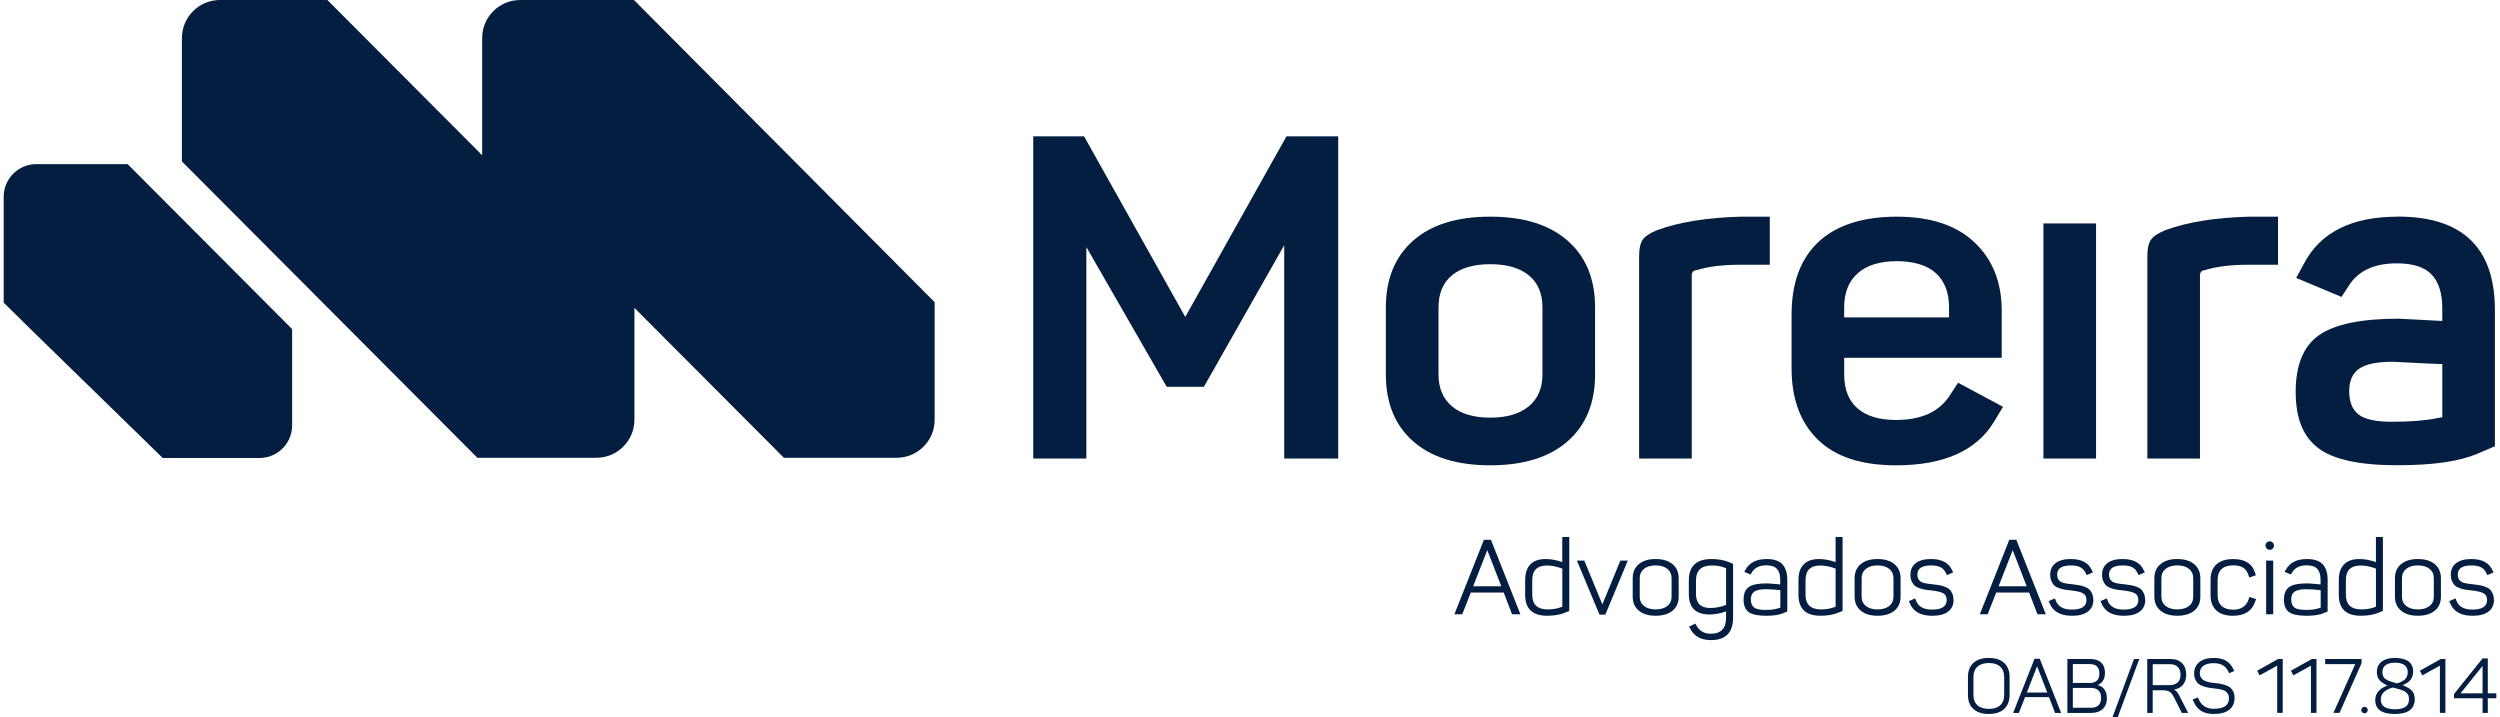 <?xml version="1.0" encoding="UTF-8"?><svg id="Camada_2" xmlns="http://www.w3.org/2000/svg" viewBox="0 0 676.37 194.68" width="676" height="194"><defs><style>.cls-1{fill:#041e42;}</style></defs><g id="Camada_1-2"><g><g><polygon class="cls-1" points="348.08 36.99 362.12 36.99 362.12 124.42 347.47 124.42 347.47 66.54 325.67 104.96 315.58 104.96 293.78 67.04 293.78 124.42 279.37 124.42 279.37 36.99 293.16 36.99 320.62 86 348.08 36.99"/><path class="cls-1" d="m424.37,65.31c-4.96-4.36-11.96-6.52-20.99-6.52s-16.01,2.16-20.93,6.52c-4.92,4.34-7.4,10.38-7.4,18.1v18.23c0,7.72,2.47,13.76,7.4,18.1,4.92,4.36,11.9,6.52,20.93,6.52s16.03-2.16,20.99-6.52c4.96-4.34,7.45-10.38,7.45-18.1v-18.23c0-7.72-2.49-13.76-7.45-18.1Zm-6.83,36.32c0,3.69-1.24,6.56-3.69,8.61-2.47,2.05-5.96,3.09-10.47,3.09s-8-1.04-10.41-3.09c-2.42-2.05-3.63-4.92-3.63-8.61v-18.23c0-3.78,1.22-6.67,3.63-8.69,2.42-2,5.89-3.02,10.41-3.02s8,1.02,10.47,3.02c2.45,2.02,3.69,4.91,3.69,8.69v18.23Z"/><path class="cls-1" d="m471.47,58.79h7.76v13.05h-8.25c-4.6,0-8.5.49-11.7,1.48-.82.08-1.23.58-1.23,1.48v49.62h-14.28v-54.92c0-1.97.31-3.43.92-4.37.62-.94,1.91-1.83,3.88-2.65,5.99-2.22,13.63-3.45,22.9-3.69Z"/><path class="cls-1" d="m530.32,103.86l-2.34,3.58c-2.87,4.34-7.7,6.52-14.52,6.52-4.52,0-8-1.05-10.41-3.14-2.42-2.09-3.63-5.16-3.63-9.18v-4.56h42.74v-12.81c0-7.7-2.47-13.88-7.4-18.52-4.92-4.65-11.94-6.96-21.06-6.96s-16.35,2.27-21.24,6.83c-4.87,4.56-7.32,11.14-7.32,19.75v14.54c0,8.29,2.38,14.75,7.14,19.39,4.76,4.65,11.83,6.96,21.19,6.96,12.97,0,21.82-3.94,26.6-11.81l2.45-4.07-12.19-6.52Zm-30.91-20.44c0-4.02,1.24-7.12,3.71-9.3,2.45-2.16,5.98-3.25,10.58-3.25s8.21,1.09,10.59,3.25c2.38,2.18,3.58,5.29,3.58,9.3v2.71h-28.46v-2.71Z"/><rect class="cls-1" x="553.48" y="60.63" width="14.28" height="63.79"/><path class="cls-1" d="m609.38,58.79h7.76v13.05h-8.25c-4.6,0-8.5.49-11.7,1.48-.82.08-1.23.58-1.23,1.48v49.62h-14.28v-54.92c0-1.97.31-3.43.92-4.37.62-.94,1.91-1.83,3.88-2.65,5.99-2.22,13.63-3.45,22.9-3.69Z"/><path class="cls-1" d="m649.63,58.79c-12.56,0-21.04,4.27-25.48,12.79l-2.09,3.83,12.3,5.16,2.09-3.2c2.54-3.94,6.87-5.91,12.94-5.91,4.34,0,7.49,1,9.41,3.02,1.93,2.02,2.91,5.07,2.91,9.18v3.43c-7.81-.4-11.74-.62-11.83-.62-10.1,0-17.28,1.49-21.55,4.43-4.27,2.96-6.4,8.09-6.4,15.41s2.04,12.14,6.09,15.26c4.07,3.11,11.19,4.67,21.37,4.67s17.03-1.05,22.04-3.2l4.56-1.96v-36.94c0-16.92-8.79-25.37-26.37-25.37Zm12.08,54.42l-1.36.25c-3.13.65-7.23.98-12.32.98-4.34,0-7.36-.65-9.05-1.98-1.67-1.31-2.53-3.4-2.53-6.27s.89-4.83,2.65-6.11c1.76-1.27,4.82-1.91,9.18-1.91.07,0,.6.02,1.54.07.94.04,2.54.11,4.8.24,2.25.13,4.62.24,7.09.31v14.41Z"/></g><g><path class="cls-1" d="m403.56,146.47l8,20.21h-2.27l-2.26-5.9h-8.93l-2.32,5.9h-2.13l8-20.21h1.92Zm-4.81,12.62h7.62l-3.8-9.81-3.83,9.81Z"/><path class="cls-1" d="m422.93,145.71h1.89v20.07l-1.11.45c-1.34.57-2.97.85-4.9.85-3.97,0-5.96-1.89-5.96-5.67v-4.05c0-1.83.47-3.24,1.41-4.21.94-.97,2.33-1.46,4.18-1.46,1.38,0,2.87.27,4.48.82v-6.8Zm0,18.91v-10.32c-1.46-.56-2.84-.85-4.14-.85-2.68,0-4.02,1.32-4.02,3.97v3.97c0,2.65,1.41,3.97,4.22,3.97,1.27,0,2.4-.18,3.41-.54l.54-.2Z"/><path class="cls-1" d="m438.69,152.12h2.01l-6.1,14.66h-1.58l-6.13-14.66h2.01l4.9,11.88,4.88-11.88Z"/><path class="cls-1" d="m442.03,161.9v-4.99c0-1.63.55-2.9,1.66-3.83,1.11-.93,2.62-1.39,4.56-1.39s3.47.46,4.59,1.39c1.11.93,1.67,2.2,1.67,3.83v4.99c0,1.63-.56,2.9-1.67,3.81-1.12.91-2.65,1.37-4.59,1.37s-3.45-.46-4.56-1.39c-1.11-.93-1.66-2.19-1.66-3.8Zm10.55,0v-4.99c0-1.08-.39-1.93-1.16-2.55-.77-.62-1.83-.94-3.17-.94s-2.37.31-3.15.94c-.77.62-1.16,1.47-1.16,2.55v4.99c0,1.08.39,1.92,1.18,2.54.78.62,1.83.92,3.13.92s2.4-.31,3.17-.92c.77-.61,1.16-1.46,1.16-2.54Z"/><path class="cls-1" d="m468.19,152.54l1.08.45v14.57c0,4.08-1.99,6.13-5.98,6.13-2.67,0-4.54-1.01-5.62-3.03l-.34-.6,1.7-.85.28.48c.8,1.51,2.1,2.27,3.91,2.27,2.76,0,4.14-1.44,4.14-4.31v-1.76c-1.53.56-3.03.85-4.48.85-3.74,0-5.62-1.84-5.62-5.53v-3.71c0-3.88,2.04-5.81,6.13-5.81,1.84,0,3.43.28,4.79.85Zm-.82,11.62v-9.98l-.54-.2c-.95-.36-2.06-.54-3.32-.54-2.87,0-4.31,1.36-4.31,4.08v3.63c0,2.55,1.3,3.83,3.91,3.83,1.34,0,2.76-.27,4.25-.82Z"/><path class="cls-1" d="m478.32,151.69c2,0,3.45.48,4.33,1.44.89.97,1.33,2.35,1.33,4.17v8.62l-1.02.43c-1.1.49-2.67.74-4.71.74-2.28,0-3.88-.34-4.78-1.02-.9-.68-1.35-1.81-1.35-3.38s.47-2.74,1.42-3.4c.94-.66,2.55-.99,4.81-.99.59,0,1.83.1,3.71.28v-1.3c0-1.29-.29-2.25-.88-2.9-.58-.65-1.57-.98-2.95-.98-1.87,0-3.19.69-3.97,2.07l-.23.42-1.73-.71.29-.51c1.08-1.98,2.98-2.97,5.7-2.97Zm3.77,13.18v-4.74c-1.7-.17-3-.25-3.91-.25-1.47,0-2.53.22-3.15.65-.63.43-.94,1.14-.94,2.13s.29,1.72.86,2.17c.57.45,1.63.67,3.16.67,1.45,0,2.59-.15,3.43-.45l.54-.17Z"/><path class="cls-1" d="m497.09,145.71h1.89v20.07l-1.11.45c-1.34.57-2.97.85-4.9.85-3.97,0-5.96-1.89-5.96-5.67v-4.05c0-1.83.47-3.24,1.41-4.21.94-.97,2.33-1.46,4.18-1.46,1.38,0,2.87.27,4.48.82v-6.8Zm0,18.91v-10.32c-1.46-.56-2.84-.85-4.14-.85-2.68,0-4.02,1.32-4.02,3.97v3.97c0,2.65,1.41,3.97,4.22,3.97,1.27,0,2.4-.18,3.41-.54l.54-.2Z"/><path class="cls-1" d="m502.24,161.9v-4.99c0-1.63.55-2.9,1.66-3.83,1.11-.93,2.62-1.39,4.56-1.39s3.47.46,4.59,1.39c1.11.93,1.67,2.2,1.67,3.83v4.99c0,1.63-.56,2.9-1.67,3.81-1.12.91-2.65,1.37-4.59,1.37s-3.45-.46-4.56-1.39c-1.11-.93-1.66-2.19-1.66-3.8Zm10.55,0v-4.99c0-1.08-.39-1.93-1.16-2.55s-1.83-.94-3.17-.94-2.37.31-3.15.94-1.16,1.47-1.16,2.55v4.99c0,1.08.39,1.92,1.18,2.54.78.62,1.83.92,3.13.92s2.4-.31,3.17-.92c.77-.61,1.16-1.46,1.16-2.54Z"/><path class="cls-1" d="m529.11,162.75c0,1.38-.49,2.45-1.49,3.2-.99.76-2.43,1.14-4.32,1.14-3.18,0-5.22-1.17-6.13-3.52l-.03-.03s-.03-.04-.03-.06l-.14-.37,1.7-.74.23.57v.03c.62,1.63,2.07,2.44,4.33,2.44,2.67,0,4-.86,4-2.58,0-.87-.31-1.48-.91-1.83s-1.67-.61-3.2-.78c-.72-.07-1.29-.15-1.72-.21-.43-.06-.93-.19-1.5-.38-.57-.19-1.02-.42-1.33-.7-.32-.27-.59-.67-.83-1.18-.24-.51-.35-1.12-.35-1.81,0-1.34.48-2.39,1.44-3.13.97-.75,2.34-1.12,4.14-1.12,2.93,0,4.84,1.03,5.75,3.09h.03l.23.54-1.7.74-.2-.48h-.03c-.32-.74-.79-1.28-1.42-1.63-.62-.35-1.5-.52-2.64-.52-2.47,0-3.71.82-3.71,2.47,0,1.19.57,1.95,1.7,2.27.63.17,1.49.3,2.58.39.65.08,1.19.15,1.64.23.46.07.95.21,1.47.4.53.19.96.42,1.28.71.32.28.59.67.8,1.16.22.49.32,1.06.32,1.7Z"/><path class="cls-1" d="m546.13,146.47l8,20.21h-2.27l-2.26-5.9h-8.93l-2.32,5.9h-2.13l8-20.21h1.92Zm-4.81,12.62h7.62l-3.8-9.81-3.83,9.81Z"/><path class="cls-1" d="m567.04,162.75c0,1.38-.49,2.45-1.49,3.2-.99.76-2.43,1.14-4.32,1.14-3.18,0-5.22-1.17-6.13-3.52l-.03-.03s-.03-.04-.03-.06l-.14-.37,1.7-.74.23.57v.03c.62,1.63,2.07,2.44,4.33,2.44,2.67,0,4-.86,4-2.58,0-.87-.31-1.48-.91-1.83s-1.67-.61-3.2-.78c-.72-.07-1.29-.15-1.72-.21-.43-.06-.93-.19-1.5-.38-.57-.19-1.02-.42-1.33-.7-.32-.27-.59-.67-.83-1.18-.24-.51-.35-1.12-.35-1.81,0-1.34.48-2.39,1.44-3.13.97-.75,2.34-1.12,4.14-1.12,2.93,0,4.84,1.03,5.75,3.09h.03l.23.54-1.7.74-.2-.48h-.03c-.32-.74-.79-1.28-1.42-1.63-.62-.35-1.5-.52-2.64-.52-2.47,0-3.71.82-3.71,2.47,0,1.19.57,1.95,1.7,2.27.63.17,1.49.3,2.58.39.65.08,1.19.15,1.64.23.46.07.95.21,1.47.4.53.19.96.42,1.28.71.32.28.59.67.8,1.16.22.49.32,1.06.32,1.7Z"/><path class="cls-1" d="m581.11,162.75c0,1.38-.49,2.45-1.49,3.2-.99.76-2.43,1.14-4.32,1.14-3.18,0-5.22-1.17-6.13-3.52l-.03-.03s-.03-.04-.03-.06l-.14-.37,1.7-.74.23.57v.03c.62,1.63,2.07,2.44,4.33,2.44,2.67,0,4-.86,4-2.58,0-.87-.31-1.48-.91-1.83-.6-.35-1.67-.61-3.2-.78-.72-.07-1.29-.15-1.72-.21-.43-.06-.93-.19-1.5-.38-.57-.19-1.02-.42-1.33-.7-.32-.27-.59-.67-.83-1.18-.24-.51-.35-1.12-.35-1.81,0-1.34.48-2.39,1.44-3.13.97-.75,2.34-1.12,4.14-1.12,2.93,0,4.84,1.03,5.75,3.09h.03l.23.54-1.7.74-.2-.48h-.03c-.32-.74-.79-1.28-1.42-1.63-.62-.35-1.5-.52-2.64-.52-2.47,0-3.71.82-3.71,2.47,0,1.19.57,1.95,1.7,2.27.63.17,1.49.3,2.58.39.65.08,1.19.15,1.64.23.46.07.95.21,1.47.4.53.19.96.42,1.28.71.32.28.59.67.8,1.16.22.49.32,1.06.32,1.7Z"/><path class="cls-1" d="m583.58,161.9v-4.99c0-1.63.55-2.9,1.66-3.83,1.11-.93,2.62-1.39,4.56-1.39s3.47.46,4.59,1.39c1.11.93,1.67,2.2,1.67,3.83v4.99c0,1.63-.56,2.9-1.67,3.81-1.12.91-2.65,1.37-4.59,1.37s-3.45-.46-4.56-1.39c-1.11-.93-1.66-2.19-1.66-3.8Zm10.55,0v-4.99c0-1.08-.39-1.93-1.16-2.55-.77-.62-1.83-.94-3.17-.94s-2.37.31-3.15.94-1.16,1.47-1.16,2.55v4.99c0,1.08.39,1.92,1.18,2.54.78.62,1.83.92,3.13.92s2.4-.31,3.17-.92c.77-.61,1.16-1.46,1.16-2.54Z"/><path class="cls-1" d="m609.35,161.98l1.84.57-.2.57c-.87,2.65-2.9,3.97-6.09,3.97-1.97,0-3.47-.49-4.51-1.46-1.04-.98-1.56-2.35-1.56-4.13v-4.22c0-1.78.53-3.15,1.58-4.12s2.59-1.46,4.61-1.46c3.19,0,5.17,1.28,5.93,3.83l.17.57-1.78.62-.18-.54c-.3-.96-.77-1.67-1.43-2.11-.65-.44-1.57-.67-2.76-.67-1.36,0-2.4.34-3.13,1.01-.73.67-1.09,1.61-1.09,2.82v4.34c0,1.23.36,2.18,1.09,2.85.73.67,1.78,1.01,3.13,1.01,2.21,0,3.62-.97,4.22-2.89l.17-.54Z"/><path class="cls-1" d="m616.03,148.03c0,.32-.1.6-.32.83-.21.22-.49.34-.81.34s-.59-.11-.82-.34c-.23-.23-.34-.5-.34-.83s.11-.59.34-.81.5-.32.82-.32.6.11.81.34c.22.23.32.49.32.79Zm-.2,4.08v14.57h-1.92v-14.57h1.92Z"/><path class="cls-1" d="m624.94,151.69c2,0,3.45.48,4.33,1.44.89.97,1.33,2.35,1.33,4.17v8.62l-1.02.43c-1.1.49-2.67.74-4.71.74-2.28,0-3.88-.34-4.78-1.02-.9-.68-1.35-1.81-1.35-3.38s.47-2.74,1.42-3.4c.94-.66,2.55-.99,4.81-.99.59,0,1.83.1,3.71.28v-1.3c0-1.29-.29-2.25-.88-2.9-.58-.65-1.57-.98-2.95-.98-1.87,0-3.19.69-3.97,2.07l-.23.42-1.73-.71.29-.51c1.08-1.98,2.98-2.97,5.7-2.97Zm3.77,13.18v-4.74c-1.7-.17-3-.25-3.91-.25-1.47,0-2.53.22-3.15.65-.63.43-.94,1.14-.94,2.13s.29,1.72.86,2.17c.57.45,1.63.67,3.16.67,1.45,0,2.59-.15,3.43-.45l.54-.17Z"/><path class="cls-1" d="m643.71,145.71h1.89v20.07l-1.11.45c-1.34.57-2.97.85-4.9.85-3.97,0-5.96-1.89-5.96-5.67v-4.05c0-1.83.47-3.24,1.41-4.21s2.33-1.46,4.18-1.46c1.38,0,2.87.27,4.48.82v-6.8Zm0,18.91v-10.32c-1.46-.56-2.84-.85-4.14-.85-2.68,0-4.02,1.32-4.02,3.97v3.97c0,2.65,1.41,3.97,4.22,3.97,1.27,0,2.4-.18,3.41-.54l.54-.2Z"/><path class="cls-1" d="m648.86,161.9v-4.99c0-1.63.55-2.9,1.66-3.83,1.11-.93,2.62-1.39,4.56-1.39s3.47.46,4.59,1.39c1.11.93,1.67,2.2,1.67,3.83v4.99c0,1.63-.56,2.9-1.67,3.81-1.12.91-2.65,1.37-4.59,1.37s-3.45-.46-4.56-1.39-1.66-2.19-1.66-3.8Zm10.55,0v-4.99c0-1.08-.39-1.93-1.16-2.55-.77-.62-1.83-.94-3.17-.94s-2.37.31-3.15.94c-.77.62-1.16,1.47-1.16,2.55v4.99c0,1.08.39,1.92,1.18,2.54.78.62,1.83.92,3.13.92s2.4-.31,3.17-.92c.77-.61,1.16-1.46,1.16-2.54Z"/><path class="cls-1" d="m675.74,162.75c0,1.38-.49,2.45-1.49,3.2-.99.76-2.43,1.14-4.32,1.14-3.18,0-5.22-1.17-6.13-3.52l-.03-.03s-.03-.04-.03-.06l-.14-.37,1.7-.74.23.57v.03c.62,1.63,2.07,2.44,4.33,2.44,2.67,0,4-.86,4-2.58,0-.87-.31-1.48-.91-1.83-.6-.35-1.67-.61-3.2-.78-.72-.07-1.29-.15-1.72-.21-.43-.06-.93-.19-1.5-.38-.57-.19-1.02-.42-1.33-.7-.32-.27-.59-.67-.83-1.18-.24-.51-.35-1.12-.35-1.81,0-1.34.48-2.39,1.44-3.13.97-.75,2.34-1.12,4.14-1.12,2.93,0,4.84,1.03,5.75,3.09h.03l.23.54-1.7.74-.2-.48h-.03c-.32-.74-.79-1.28-1.42-1.63-.62-.35-1.5-.52-2.64-.52-2.47,0-3.71.82-3.71,2.47,0,1.19.57,1.95,1.7,2.27.63.17,1.49.3,2.58.39.65.08,1.19.15,1.64.23.46.07.95.21,1.47.4.53.19.96.42,1.28.71.32.28.59.67.8,1.16.22.49.32,1.06.32,1.7Z"/></g><g><path class="cls-1" d="m252.62,81.99v31.9c0,5.7-4.62,10.33-10.33,10.33h-30.58l-40.56-40.68v30.35c0,5.7-4.62,10.33-10.33,10.33h-32.28l-38.87-38.98h0c-10.51-10.54-30.9-30.98-41.31-41.43V10.33c0-5.7,4.62-10.33,10.33-10.33h29.15s1.83,1.84,1.83,1.84l37.14,37.25c.47.47,2.56,2.58,3.02,3.04V10.33c0-5.7,4.62-10.33,10.33-10.33h30.86c18.2,18.29,63.99,64.3,81.59,81.99Z"/><path class="cls-1" d="m78.27,89.31v26.11c0,4.89-3.97,8.86-8.86,8.86h-26.25L8.86,90.84h0c-3.94-3.85-4.47-4.38-4.49-4.41,0,0,.04.03.05.04-.01-.03-.54-.56-4.42-4.34v-28.74c0-4.89,3.97-8.86,8.86-8.86h24.77c1.54,1.56,24.2,24.28,44.65,44.79Z"/></g><g><path class="cls-1" d="m533,188.56v-4.86c0-1.64.49-2.91,1.47-3.81.98-.91,2.38-1.36,4.19-1.36s3.19.45,4.17,1.36c.98.91,1.47,2.18,1.47,3.81v4.86c0,1.64-.49,2.91-1.47,3.81-.98.91-2.37,1.36-4.17,1.36s-3.21-.45-4.19-1.36c-.98-.91-1.47-2.18-1.47-3.81Zm9.83,0v-4.86c0-1.21-.36-2.14-1.07-2.8-.71-.66-1.75-.99-3.09-.99s-2.38.33-3.1.99c-.72.66-1.08,1.59-1.08,2.8v4.86c0,1.21.36,2.14,1.08,2.8.72.66,1.76.99,3.1.99s2.38-.33,3.09-.99c.71-.66,1.07-1.59,1.07-2.8Z"/><path class="cls-1" d="m552.48,178.75l5.81,14.7h-1.65l-1.65-4.29h-6.49l-1.69,4.29h-1.55l5.81-14.7h1.4Zm-3.5,9.17h5.54l-2.76-7.13-2.78,7.13Z"/><path class="cls-1" d="m568.24,185.9c1.64.44,2.45,1.64,2.45,3.61,0,1.24-.38,2.2-1.14,2.9-.76.69-1.8,1.04-3.12,1.04h-6.45v-14.63h6.22c1.26,0,2.24.32,2.94.97.69.65,1.04,1.57,1.04,2.78,0,1.65-.65,2.75-1.94,3.3v.04Zm-6.78-5.69v5.11h4.56c1.76,0,2.64-.86,2.64-2.58s-.88-2.54-2.64-2.54h-4.56Zm4.91,11.83c1.84,0,2.76-.89,2.76-2.68,0-.88-.24-1.55-.71-2.01-.47-.46-1.16-.69-2.05-.69h-4.91v5.38h4.91Z"/><path class="cls-1" d="m578.06,178.81h1.44l-5.89,15.87h-1.42l5.87-15.87Z"/><path class="cls-1" d="m590.24,188.54l2.51,4.91h-1.71l-2.23-4.41c-.33-.65-.7-1.1-1.12-1.35-.42-.25-1.01-.38-1.78-.38h-2.78v6.14h-1.48v-14.63h6.25c1.36,0,2.42.37,3.18,1.12.76.75,1.14,1.8,1.14,3.14,0,1.02-.24,1.87-.73,2.55-.49.68-1.17,1.14-2.05,1.37-.16.06-.34.1-.54.12.52.23.97.71,1.34,1.42Zm-1.44-2.78c1.25-.34,1.88-1.24,1.88-2.68,0-.92-.25-1.63-.76-2.12-.51-.49-1.23-.74-2.16-.74h-4.62v5.69h4.62c.41,0,.76-.05,1.05-.14Z"/><path class="cls-1" d="m605.34,189.41c0,1.37-.48,2.44-1.45,3.19-.97.76-2.35,1.13-4.15,1.13-1.46,0-2.63-.28-3.51-.85s-1.57-1.44-2.05-2.64l-.19-.47,1.42-.49.16.37c.74,1.79,2.13,2.68,4.16,2.68,2.73,0,4.1-.96,4.1-2.89,0-.43-.09-.8-.28-1.11-.19-.32-.4-.56-.63-.73-.23-.17-.56-.32-.98-.43-.42-.12-.77-.2-1.04-.24-.28-.04-.64-.08-1.09-.12-.66-.08-1.2-.16-1.62-.23-.42-.07-.9-.2-1.43-.39-.54-.19-.96-.42-1.27-.69s-.57-.64-.79-1.1c-.22-.47-.33-1.02-.33-1.65,0-1.31.47-2.34,1.41-3.09.94-.76,2.24-1.13,3.91-1.13,1.36,0,2.46.25,3.31.74.85.49,1.54,1.29,2.07,2.39l.21.39-1.4.64-.16-.35c-.41-.84-.93-1.45-1.57-1.82-.63-.38-1.45-.57-2.45-.57-1.22,0-2.16.23-2.81.7-.65.47-.98,1.14-.98,2.02,0,.43.1.8.3,1.12.2.32.43.57.69.75.26.18.61.33,1.05.45.44.12.81.21,1.1.25.3.04.67.08,1.12.12.62.07,1.13.14,1.55.23.41.08.87.22,1.37.4.5.19.9.41,1.2.68.3.27.55.64.75,1.1.21.47.31,1.01.31,1.63Z"/><path class="cls-1" d="m617.15,178.81h1.26v14.63h-1.5v-12.82l-4.76,2.64-.68-1.26,5.69-3.19Z"/><path class="cls-1" d="m626.31,178.81h1.26v14.63h-1.5v-12.82l-4.76,2.64-.68-1.26,5.69-3.19Z"/><path class="cls-1" d="m629.93,178.81h9.87v1.17l-5.98,13.46h-1.65l5.92-13.23h-8.16v-1.4Z"/><path class="cls-1" d="m641.48,192.66c0,.25-.09.46-.26.63-.17.17-.37.26-.61.26-.25,0-.46-.09-.63-.26-.17-.17-.26-.38-.26-.63,0-.23.09-.44.26-.61.17-.17.38-.26.63-.26.23,0,.44.09.61.26.17.17.26.37.26.61Z"/><path class="cls-1" d="m643.95,182.36c0-1.22.43-2.17,1.3-2.83.87-.67,2.07-1,3.61-1,1.62,0,2.85.32,3.69.95.84.63,1.26,1.56,1.26,2.78,0,1.72-.96,2.94-2.89,3.67,1.04.37,1.86.83,2.45,1.38.58.56.87,1.37.87,2.43,0,1.28-.44,2.26-1.33,2.96-.89.69-2.24,1.04-4.05,1.04-3.56,0-5.34-1.26-5.34-3.77,0-1.83,1.11-3.15,3.34-3.96-.96-.4-1.69-.88-2.17-1.44-.49-.56-.73-1.3-.73-2.21Zm8.72,7.4c0-.3-.03-.6-.1-.91-.03-.07-.06-.14-.09-.22-.03-.08-.08-.15-.12-.22-.05-.07-.09-.13-.13-.18-.04-.05-.1-.11-.18-.18-.08-.07-.13-.12-.15-.14-.03-.03-.08-.08-.16-.14-.08-.07-.13-.11-.14-.12-.14-.11-.42-.24-.85-.39-.11-.04-.22-.08-.34-.12-.12-.04-.23-.08-.33-.1-.1-.03-.17-.05-.2-.06-.06-.01-.13-.03-.23-.06-.1-.03-.22-.06-.38-.1-.16-.04-.31-.08-.44-.12-.07-.01-.16-.03-.27-.06-.11-.03-.2-.05-.27-.08-2.17.58-3.26,1.67-3.26,3.28,0,1.75,1.28,2.62,3.85,2.62s3.79-.89,3.79-2.68Zm-.33-7.38c0-.84-.3-1.47-.89-1.91-.59-.43-1.45-.65-2.58-.65s-1.93.22-2.52.66c-.6.44-.9,1.07-.9,1.9,0,.93.36,1.61,1.09,2.02.37.23.72.4,1.05.49.38.14.84.28,1.36.41l.47.14c.43-.14.68-.23.76-.27.16-.05.46-.21.89-.45.84-.49,1.26-1.28,1.26-2.35Z"/><path class="cls-1" d="m661.3,178.81h1.26v14.63h-1.5v-12.82l-4.76,2.64-.68-1.26,5.69-3.19Z"/><path class="cls-1" d="m674.06,188.13h2.31v1.34h-2.31v3.98h-1.42v-3.98h-7.75v-1.15l7.75-9.67h1.42v9.48Zm-1.42,0v-7.42l-5.98,7.42h5.98Z"/></g></g></g></svg>